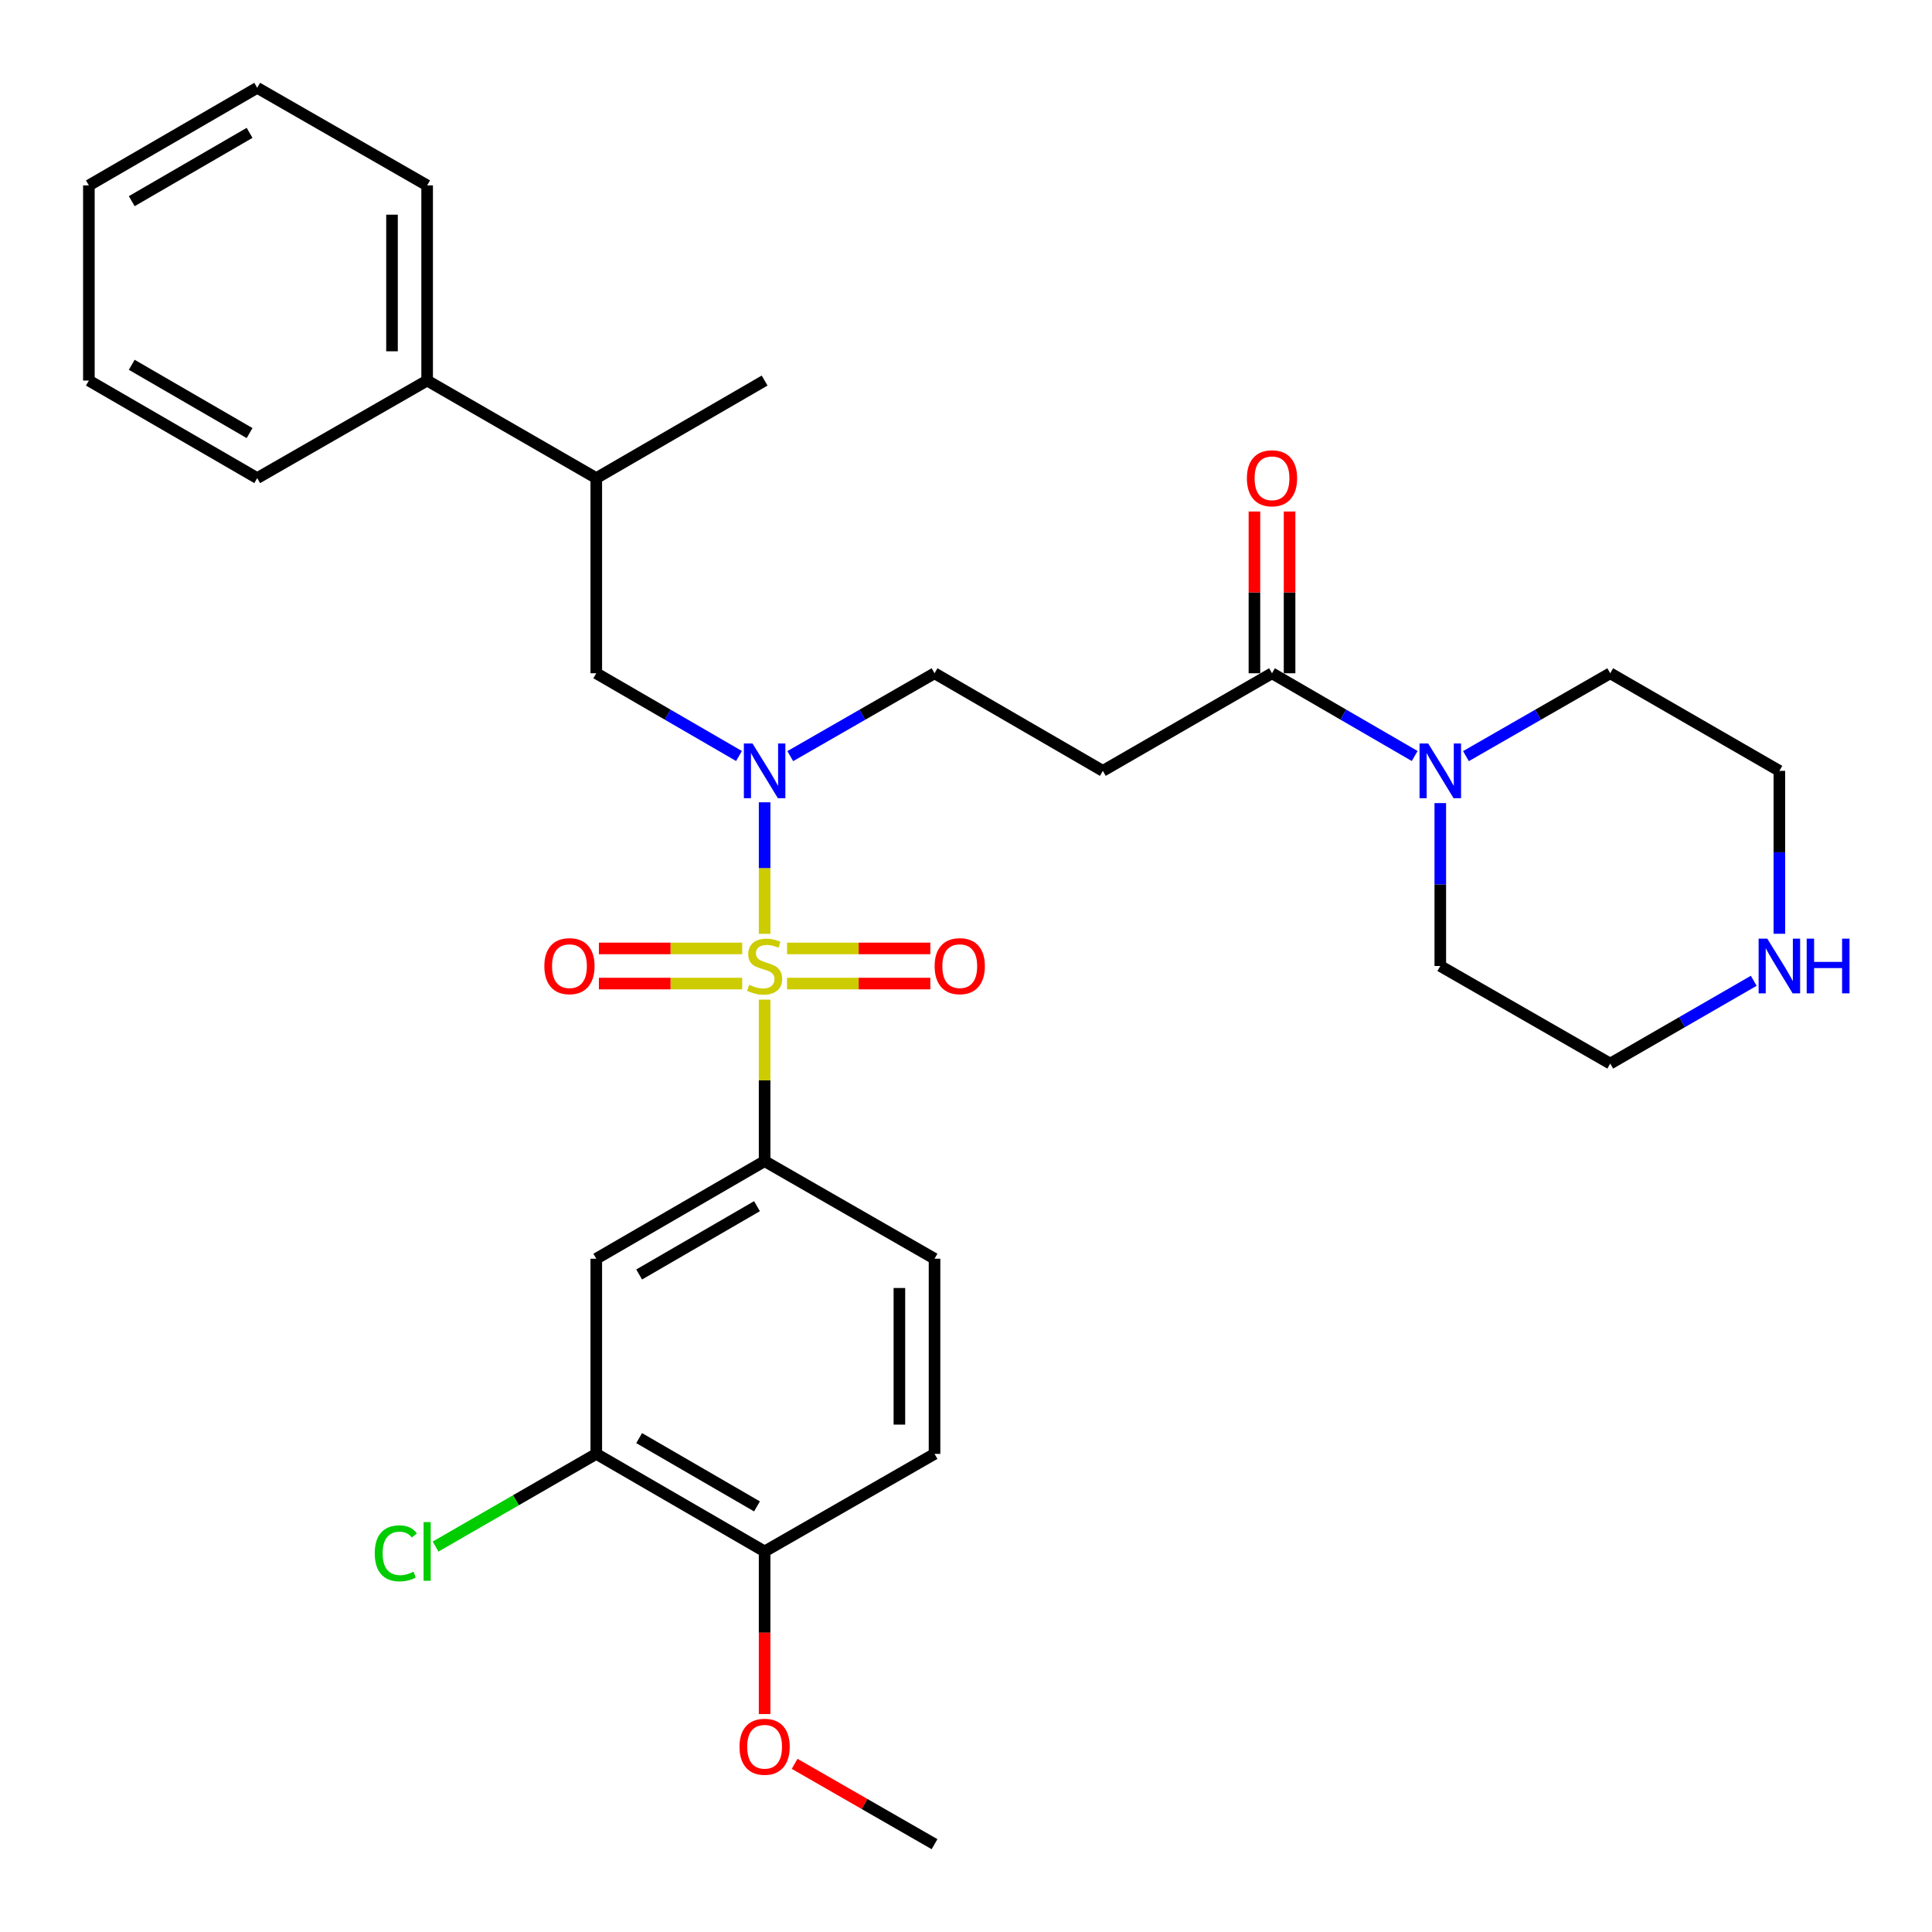 <?xml version='1.0' encoding='iso-8859-1'?>
<svg version='1.1' baseProfile='full'
              xmlns='http://www.w3.org/2000/svg'
                      xmlns:rdkit='http://www.rdkit.org/xml'
                      xmlns:xlink='http://www.w3.org/1999/xlink'
                  xml:space='preserve'
width='1000px' height='1000px' viewBox='0 0 1000 1000'>
<!-- END OF HEADER -->
<rect style='opacity:1.0;fill:#FFFFFF;stroke:none' width='1000' height='1000' x='0' y='0'> </rect>
<path class='bond-0' d='M 395.764,483.355 L 395.764,449.31' style='fill:none;fill-rule:evenodd;stroke:#CCCC00;stroke-width:6px;stroke-linecap:butt;stroke-linejoin:miter;stroke-opacity:1' />
<path class='bond-0' d='M 395.764,449.31 L 395.764,415.266' style='fill:none;fill-rule:evenodd;stroke:#0000FF;stroke-width:6px;stroke-linecap:butt;stroke-linejoin:miter;stroke-opacity:1' />
<path class='bond-1' d='M 395.764,517.405 L 395.764,559.204' style='fill:none;fill-rule:evenodd;stroke:#CCCC00;stroke-width:6px;stroke-linecap:butt;stroke-linejoin:miter;stroke-opacity:1' />
<path class='bond-1' d='M 395.764,559.204 L 395.764,601.003' style='fill:none;fill-rule:evenodd;stroke:#000000;stroke-width:6px;stroke-linecap:butt;stroke-linejoin:miter;stroke-opacity:1' />
<path class='bond-8' d='M 407.369,509.094 L 444.45,509.094' style='fill:none;fill-rule:evenodd;stroke:#CCCC00;stroke-width:6px;stroke-linecap:butt;stroke-linejoin:miter;stroke-opacity:1' />
<path class='bond-8' d='M 444.45,509.094 L 481.532,509.094' style='fill:none;fill-rule:evenodd;stroke:#FF0000;stroke-width:6px;stroke-linecap:butt;stroke-linejoin:miter;stroke-opacity:1' />
<path class='bond-8' d='M 407.369,490.906 L 444.45,490.906' style='fill:none;fill-rule:evenodd;stroke:#CCCC00;stroke-width:6px;stroke-linecap:butt;stroke-linejoin:miter;stroke-opacity:1' />
<path class='bond-8' d='M 444.45,490.906 L 481.532,490.906' style='fill:none;fill-rule:evenodd;stroke:#FF0000;stroke-width:6px;stroke-linecap:butt;stroke-linejoin:miter;stroke-opacity:1' />
<path class='bond-9' d='M 384.158,490.906 L 347.072,490.906' style='fill:none;fill-rule:evenodd;stroke:#CCCC00;stroke-width:6px;stroke-linecap:butt;stroke-linejoin:miter;stroke-opacity:1' />
<path class='bond-9' d='M 347.072,490.906 L 309.985,490.906' style='fill:none;fill-rule:evenodd;stroke:#FF0000;stroke-width:6px;stroke-linecap:butt;stroke-linejoin:miter;stroke-opacity:1' />
<path class='bond-9' d='M 384.158,509.094 L 347.072,509.094' style='fill:none;fill-rule:evenodd;stroke:#CCCC00;stroke-width:6px;stroke-linecap:butt;stroke-linejoin:miter;stroke-opacity:1' />
<path class='bond-9' d='M 347.072,509.094 L 309.985,509.094' style='fill:none;fill-rule:evenodd;stroke:#FF0000;stroke-width:6px;stroke-linecap:butt;stroke-linejoin:miter;stroke-opacity:1' />
<path class='bond-6' d='M 382.506,391.311 L 345.57,369.898' style='fill:none;fill-rule:evenodd;stroke:#0000FF;stroke-width:6px;stroke-linecap:butt;stroke-linejoin:miter;stroke-opacity:1' />
<path class='bond-6' d='M 345.57,369.898 L 308.634,348.485' style='fill:none;fill-rule:evenodd;stroke:#000000;stroke-width:6px;stroke-linecap:butt;stroke-linejoin:miter;stroke-opacity:1' />
<path class='bond-10' d='M 409.039,391.372 L 446.376,369.928' style='fill:none;fill-rule:evenodd;stroke:#0000FF;stroke-width:6px;stroke-linecap:butt;stroke-linejoin:miter;stroke-opacity:1' />
<path class='bond-10' d='M 446.376,369.928 L 483.712,348.485' style='fill:none;fill-rule:evenodd;stroke:#000000;stroke-width:6px;stroke-linecap:butt;stroke-linejoin:miter;stroke-opacity:1' />
<path class='bond-4' d='M 395.764,601.003 L 308.634,651.515' style='fill:none;fill-rule:evenodd;stroke:#000000;stroke-width:6px;stroke-linecap:butt;stroke-linejoin:miter;stroke-opacity:1' />
<path class='bond-4' d='M 391.816,624.315 L 330.825,659.673' style='fill:none;fill-rule:evenodd;stroke:#000000;stroke-width:6px;stroke-linecap:butt;stroke-linejoin:miter;stroke-opacity:1' />
<path class='bond-14' d='M 395.764,601.003 L 483.712,651.515' style='fill:none;fill-rule:evenodd;stroke:#000000;stroke-width:6px;stroke-linecap:butt;stroke-linejoin:miter;stroke-opacity:1' />
<path class='bond-2' d='M 658.387,348.485 L 570.832,398.997' style='fill:none;fill-rule:evenodd;stroke:#000000;stroke-width:6px;stroke-linecap:butt;stroke-linejoin:miter;stroke-opacity:1' />
<path class='bond-3' d='M 658.387,348.485 L 695.313,369.897' style='fill:none;fill-rule:evenodd;stroke:#000000;stroke-width:6px;stroke-linecap:butt;stroke-linejoin:miter;stroke-opacity:1' />
<path class='bond-3' d='M 695.313,369.897 L 732.239,391.309' style='fill:none;fill-rule:evenodd;stroke:#0000FF;stroke-width:6px;stroke-linecap:butt;stroke-linejoin:miter;stroke-opacity:1' />
<path class='bond-15' d='M 667.481,348.485 L 667.481,306.621' style='fill:none;fill-rule:evenodd;stroke:#000000;stroke-width:6px;stroke-linecap:butt;stroke-linejoin:miter;stroke-opacity:1' />
<path class='bond-15' d='M 667.481,306.621 L 667.481,264.757' style='fill:none;fill-rule:evenodd;stroke:#FF0000;stroke-width:6px;stroke-linecap:butt;stroke-linejoin:miter;stroke-opacity:1' />
<path class='bond-15' d='M 649.293,348.485 L 649.293,306.621' style='fill:none;fill-rule:evenodd;stroke:#000000;stroke-width:6px;stroke-linecap:butt;stroke-linejoin:miter;stroke-opacity:1' />
<path class='bond-15' d='M 649.293,306.621 L 649.293,264.757' style='fill:none;fill-rule:evenodd;stroke:#FF0000;stroke-width:6px;stroke-linecap:butt;stroke-linejoin:miter;stroke-opacity:1' />
<path class='bond-20' d='M 745.496,415.682 L 745.496,457.841' style='fill:none;fill-rule:evenodd;stroke:#0000FF;stroke-width:6px;stroke-linecap:butt;stroke-linejoin:miter;stroke-opacity:1' />
<path class='bond-20' d='M 745.496,457.841 L 745.496,500' style='fill:none;fill-rule:evenodd;stroke:#000000;stroke-width:6px;stroke-linecap:butt;stroke-linejoin:miter;stroke-opacity:1' />
<path class='bond-21' d='M 758.772,391.373 L 796.114,369.929' style='fill:none;fill-rule:evenodd;stroke:#0000FF;stroke-width:6px;stroke-linecap:butt;stroke-linejoin:miter;stroke-opacity:1' />
<path class='bond-21' d='M 796.114,369.929 L 833.455,348.485' style='fill:none;fill-rule:evenodd;stroke:#000000;stroke-width:6px;stroke-linecap:butt;stroke-linejoin:miter;stroke-opacity:1' />
<path class='bond-7' d='M 308.634,651.515 L 308.634,752.529' style='fill:none;fill-rule:evenodd;stroke:#000000;stroke-width:6px;stroke-linecap:butt;stroke-linejoin:miter;stroke-opacity:1' />
<path class='bond-5' d='M 570.832,398.997 L 483.712,348.485' style='fill:none;fill-rule:evenodd;stroke:#000000;stroke-width:6px;stroke-linecap:butt;stroke-linejoin:miter;stroke-opacity:1' />
<path class='bond-12' d='M 308.634,348.485 L 308.634,247.471' style='fill:none;fill-rule:evenodd;stroke:#000000;stroke-width:6px;stroke-linecap:butt;stroke-linejoin:miter;stroke-opacity:1' />
<path class='bond-18' d='M 308.634,752.529 L 267.045,776.515' style='fill:none;fill-rule:evenodd;stroke:#000000;stroke-width:6px;stroke-linecap:butt;stroke-linejoin:miter;stroke-opacity:1' />
<path class='bond-18' d='M 267.045,776.515 L 225.456,800.502' style='fill:none;fill-rule:evenodd;stroke:#00CC00;stroke-width:6px;stroke-linecap:butt;stroke-linejoin:miter;stroke-opacity:1' />
<path class='bond-31' d='M 308.634,752.529 L 395.764,803.02' style='fill:none;fill-rule:evenodd;stroke:#000000;stroke-width:6px;stroke-linecap:butt;stroke-linejoin:miter;stroke-opacity:1' />
<path class='bond-31' d='M 330.822,744.366 L 391.813,779.71' style='fill:none;fill-rule:evenodd;stroke:#000000;stroke-width:6px;stroke-linecap:butt;stroke-linejoin:miter;stroke-opacity:1' />
<path class='bond-11' d='M 395.764,803.02 L 483.712,752.529' style='fill:none;fill-rule:evenodd;stroke:#000000;stroke-width:6px;stroke-linecap:butt;stroke-linejoin:miter;stroke-opacity:1' />
<path class='bond-19' d='M 395.764,803.02 L 395.764,845.104' style='fill:none;fill-rule:evenodd;stroke:#000000;stroke-width:6px;stroke-linecap:butt;stroke-linejoin:miter;stroke-opacity:1' />
<path class='bond-19' d='M 395.764,845.104 L 395.764,887.188' style='fill:none;fill-rule:evenodd;stroke:#FF0000;stroke-width:6px;stroke-linecap:butt;stroke-linejoin:miter;stroke-opacity:1' />
<path class='bond-17' d='M 308.634,247.471 L 221.089,196.98' style='fill:none;fill-rule:evenodd;stroke:#000000;stroke-width:6px;stroke-linecap:butt;stroke-linejoin:miter;stroke-opacity:1' />
<path class='bond-24' d='M 308.634,247.471 L 395.764,196.98' style='fill:none;fill-rule:evenodd;stroke:#000000;stroke-width:6px;stroke-linecap:butt;stroke-linejoin:miter;stroke-opacity:1' />
<path class='bond-13' d='M 920.999,483.315 L 920.999,441.156' style='fill:none;fill-rule:evenodd;stroke:#0000FF;stroke-width:6px;stroke-linecap:butt;stroke-linejoin:miter;stroke-opacity:1' />
<path class='bond-13' d='M 920.999,441.156 L 920.999,398.997' style='fill:none;fill-rule:evenodd;stroke:#000000;stroke-width:6px;stroke-linecap:butt;stroke-linejoin:miter;stroke-opacity:1' />
<path class='bond-32' d='M 907.733,507.655 L 870.594,529.083' style='fill:none;fill-rule:evenodd;stroke:#0000FF;stroke-width:6px;stroke-linecap:butt;stroke-linejoin:miter;stroke-opacity:1' />
<path class='bond-32' d='M 870.594,529.083 L 833.455,550.512' style='fill:none;fill-rule:evenodd;stroke:#000000;stroke-width:6px;stroke-linecap:butt;stroke-linejoin:miter;stroke-opacity:1' />
<path class='bond-16' d='M 483.712,651.515 L 483.712,752.529' style='fill:none;fill-rule:evenodd;stroke:#000000;stroke-width:6px;stroke-linecap:butt;stroke-linejoin:miter;stroke-opacity:1' />
<path class='bond-16' d='M 465.524,666.667 L 465.524,737.377' style='fill:none;fill-rule:evenodd;stroke:#000000;stroke-width:6px;stroke-linecap:butt;stroke-linejoin:miter;stroke-opacity:1' />
<path class='bond-25' d='M 221.089,196.98 L 221.089,95.966' style='fill:none;fill-rule:evenodd;stroke:#000000;stroke-width:6px;stroke-linecap:butt;stroke-linejoin:miter;stroke-opacity:1' />
<path class='bond-25' d='M 202.901,181.828 L 202.901,111.118' style='fill:none;fill-rule:evenodd;stroke:#000000;stroke-width:6px;stroke-linecap:butt;stroke-linejoin:miter;stroke-opacity:1' />
<path class='bond-26' d='M 221.089,196.98 L 133.131,247.471' style='fill:none;fill-rule:evenodd;stroke:#000000;stroke-width:6px;stroke-linecap:butt;stroke-linejoin:miter;stroke-opacity:1' />
<path class='bond-27' d='M 411.299,912.956 L 447.506,933.751' style='fill:none;fill-rule:evenodd;stroke:#FF0000;stroke-width:6px;stroke-linecap:butt;stroke-linejoin:miter;stroke-opacity:1' />
<path class='bond-27' d='M 447.506,933.751 L 483.712,954.545' style='fill:none;fill-rule:evenodd;stroke:#000000;stroke-width:6px;stroke-linecap:butt;stroke-linejoin:miter;stroke-opacity:1' />
<path class='bond-22' d='M 745.496,500 L 833.455,550.512' style='fill:none;fill-rule:evenodd;stroke:#000000;stroke-width:6px;stroke-linecap:butt;stroke-linejoin:miter;stroke-opacity:1' />
<path class='bond-23' d='M 833.455,348.485 L 920.999,398.997' style='fill:none;fill-rule:evenodd;stroke:#000000;stroke-width:6px;stroke-linecap:butt;stroke-linejoin:miter;stroke-opacity:1' />
<path class='bond-28' d='M 221.089,95.966 L 133.131,45.455' style='fill:none;fill-rule:evenodd;stroke:#000000;stroke-width:6px;stroke-linecap:butt;stroke-linejoin:miter;stroke-opacity:1' />
<path class='bond-29' d='M 133.131,247.471 L 46.001,196.98' style='fill:none;fill-rule:evenodd;stroke:#000000;stroke-width:6px;stroke-linecap:butt;stroke-linejoin:miter;stroke-opacity:1' />
<path class='bond-29' d='M 129.18,224.161 L 68.189,188.817' style='fill:none;fill-rule:evenodd;stroke:#000000;stroke-width:6px;stroke-linecap:butt;stroke-linejoin:miter;stroke-opacity:1' />
<path class='bond-33' d='M 133.131,45.455 L 46.001,95.966' style='fill:none;fill-rule:evenodd;stroke:#000000;stroke-width:6px;stroke-linecap:butt;stroke-linejoin:miter;stroke-opacity:1' />
<path class='bond-33' d='M 129.183,68.766 L 68.192,104.125' style='fill:none;fill-rule:evenodd;stroke:#000000;stroke-width:6px;stroke-linecap:butt;stroke-linejoin:miter;stroke-opacity:1' />
<path class='bond-30' d='M 46.001,196.98 L 46.001,95.966' style='fill:none;fill-rule:evenodd;stroke:#000000;stroke-width:6px;stroke-linecap:butt;stroke-linejoin:miter;stroke-opacity:1' />
<path  class='atom-0' d='M 387.764 509.72
Q 388.084 509.84, 389.404 510.4
Q 390.724 510.96, 392.164 511.32
Q 393.644 511.64, 395.084 511.64
Q 397.764 511.64, 399.324 510.36
Q 400.884 509.04, 400.884 506.76
Q 400.884 505.2, 400.084 504.24
Q 399.324 503.28, 398.124 502.76
Q 396.924 502.24, 394.924 501.64
Q 392.404 500.88, 390.884 500.16
Q 389.404 499.44, 388.324 497.92
Q 387.284 496.4, 387.284 493.84
Q 387.284 490.28, 389.684 488.08
Q 392.124 485.88, 396.924 485.88
Q 400.204 485.88, 403.924 487.44
L 403.004 490.52
Q 399.604 489.12, 397.044 489.12
Q 394.284 489.12, 392.764 490.28
Q 391.244 491.4, 391.284 493.36
Q 391.284 494.88, 392.044 495.8
Q 392.844 496.72, 393.964 497.24
Q 395.124 497.76, 397.044 498.36
Q 399.604 499.16, 401.124 499.96
Q 402.644 500.76, 403.724 502.4
Q 404.844 504, 404.844 506.76
Q 404.844 510.68, 402.204 512.8
Q 399.604 514.88, 395.244 514.88
Q 392.724 514.88, 390.804 514.32
Q 388.924 513.8, 386.684 512.88
L 387.764 509.72
' fill='#CCCC00'/>
<path  class='atom-1' d='M 389.504 384.837
L 398.784 399.837
Q 399.704 401.317, 401.184 403.997
Q 402.664 406.677, 402.744 406.837
L 402.744 384.837
L 406.504 384.837
L 406.504 413.157
L 402.624 413.157
L 392.664 396.757
Q 391.504 394.837, 390.264 392.637
Q 389.064 390.437, 388.704 389.757
L 388.704 413.157
L 385.024 413.157
L 385.024 384.837
L 389.504 384.837
' fill='#0000FF'/>
<path  class='atom-4' d='M 739.236 384.837
L 748.516 399.837
Q 749.436 401.317, 750.916 403.997
Q 752.396 406.677, 752.476 406.837
L 752.476 384.837
L 756.236 384.837
L 756.236 413.157
L 752.356 413.157
L 742.396 396.757
Q 741.236 394.837, 739.996 392.637
Q 738.796 390.437, 738.436 389.757
L 738.436 413.157
L 734.756 413.157
L 734.756 384.837
L 739.236 384.837
' fill='#0000FF'/>
<path  class='atom-9' d='M 483.767 500.08
Q 483.767 493.28, 487.127 489.48
Q 490.487 485.68, 496.767 485.68
Q 503.047 485.68, 506.407 489.48
Q 509.767 493.28, 509.767 500.08
Q 509.767 506.96, 506.367 510.88
Q 502.967 514.76, 496.767 514.76
Q 490.527 514.76, 487.127 510.88
Q 483.767 507, 483.767 500.08
M 496.767 511.56
Q 501.087 511.56, 503.407 508.68
Q 505.767 505.76, 505.767 500.08
Q 505.767 494.52, 503.407 491.72
Q 501.087 488.88, 496.767 488.88
Q 492.447 488.88, 490.087 491.68
Q 487.767 494.48, 487.767 500.08
Q 487.767 505.8, 490.087 508.68
Q 492.447 511.56, 496.767 511.56
' fill='#FF0000'/>
<path  class='atom-10' d='M 281.75 500.08
Q 281.75 493.28, 285.11 489.48
Q 288.47 485.68, 294.75 485.68
Q 301.03 485.68, 304.39 489.48
Q 307.75 493.28, 307.75 500.08
Q 307.75 506.96, 304.35 510.88
Q 300.95 514.76, 294.75 514.76
Q 288.51 514.76, 285.11 510.88
Q 281.75 507, 281.75 500.08
M 294.75 511.56
Q 299.07 511.56, 301.39 508.68
Q 303.75 505.76, 303.75 500.08
Q 303.75 494.52, 301.39 491.72
Q 299.07 488.88, 294.75 488.88
Q 290.43 488.88, 288.07 491.68
Q 285.75 494.48, 285.75 500.08
Q 285.75 505.8, 288.07 508.68
Q 290.43 511.56, 294.75 511.56
' fill='#FF0000'/>
<path  class='atom-14' d='M 914.739 485.84
L 924.019 500.84
Q 924.939 502.32, 926.419 505
Q 927.899 507.68, 927.979 507.84
L 927.979 485.84
L 931.739 485.84
L 931.739 514.16
L 927.859 514.16
L 917.899 497.76
Q 916.739 495.84, 915.499 493.64
Q 914.299 491.44, 913.939 490.76
L 913.939 514.16
L 910.259 514.16
L 910.259 485.84
L 914.739 485.84
' fill='#0000FF'/>
<path  class='atom-14' d='M 935.139 485.84
L 938.979 485.84
L 938.979 497.88
L 953.459 497.88
L 953.459 485.84
L 957.299 485.84
L 957.299 514.16
L 953.459 514.16
L 953.459 501.08
L 938.979 501.08
L 938.979 514.16
L 935.139 514.16
L 935.139 485.84
' fill='#0000FF'/>
<path  class='atom-16' d='M 645.387 247.551
Q 645.387 240.751, 648.747 236.951
Q 652.107 233.151, 658.387 233.151
Q 664.667 233.151, 668.027 236.951
Q 671.387 240.751, 671.387 247.551
Q 671.387 254.431, 667.987 258.351
Q 664.587 262.231, 658.387 262.231
Q 652.147 262.231, 648.747 258.351
Q 645.387 254.471, 645.387 247.551
M 658.387 259.031
Q 662.707 259.031, 665.027 256.151
Q 667.387 253.231, 667.387 247.551
Q 667.387 241.991, 665.027 239.191
Q 662.707 236.351, 658.387 236.351
Q 654.067 236.351, 651.707 239.151
Q 649.387 241.951, 649.387 247.551
Q 649.387 253.271, 651.707 256.151
Q 654.067 259.031, 658.387 259.031
' fill='#FF0000'/>
<path  class='atom-19' d='M 193.969 804
Q 193.969 796.96, 197.249 793.28
Q 200.569 789.56, 206.849 789.56
Q 212.689 789.56, 215.809 793.68
L 213.169 795.84
Q 210.889 792.84, 206.849 792.84
Q 202.569 792.84, 200.289 795.72
Q 198.049 798.56, 198.049 804
Q 198.049 809.6, 200.369 812.48
Q 202.729 815.36, 207.289 815.36
Q 210.409 815.36, 214.049 813.48
L 215.169 816.48
Q 213.689 817.44, 211.449 818
Q 209.209 818.56, 206.729 818.56
Q 200.569 818.56, 197.249 814.8
Q 193.969 811.04, 193.969 804
' fill='#00CC00'/>
<path  class='atom-19' d='M 219.249 787.84
L 222.929 787.84
L 222.929 818.2
L 219.249 818.2
L 219.249 787.84
' fill='#00CC00'/>
<path  class='atom-20' d='M 382.764 904.114
Q 382.764 897.314, 386.124 893.514
Q 389.484 889.714, 395.764 889.714
Q 402.044 889.714, 405.404 893.514
Q 408.764 897.314, 408.764 904.114
Q 408.764 910.994, 405.364 914.914
Q 401.964 918.794, 395.764 918.794
Q 389.524 918.794, 386.124 914.914
Q 382.764 911.034, 382.764 904.114
M 395.764 915.594
Q 400.084 915.594, 402.404 912.714
Q 404.764 909.794, 404.764 904.114
Q 404.764 898.554, 402.404 895.754
Q 400.084 892.914, 395.764 892.914
Q 391.444 892.914, 389.084 895.714
Q 386.764 898.514, 386.764 904.114
Q 386.764 909.834, 389.084 912.714
Q 391.444 915.594, 395.764 915.594
' fill='#FF0000'/>
</svg>
